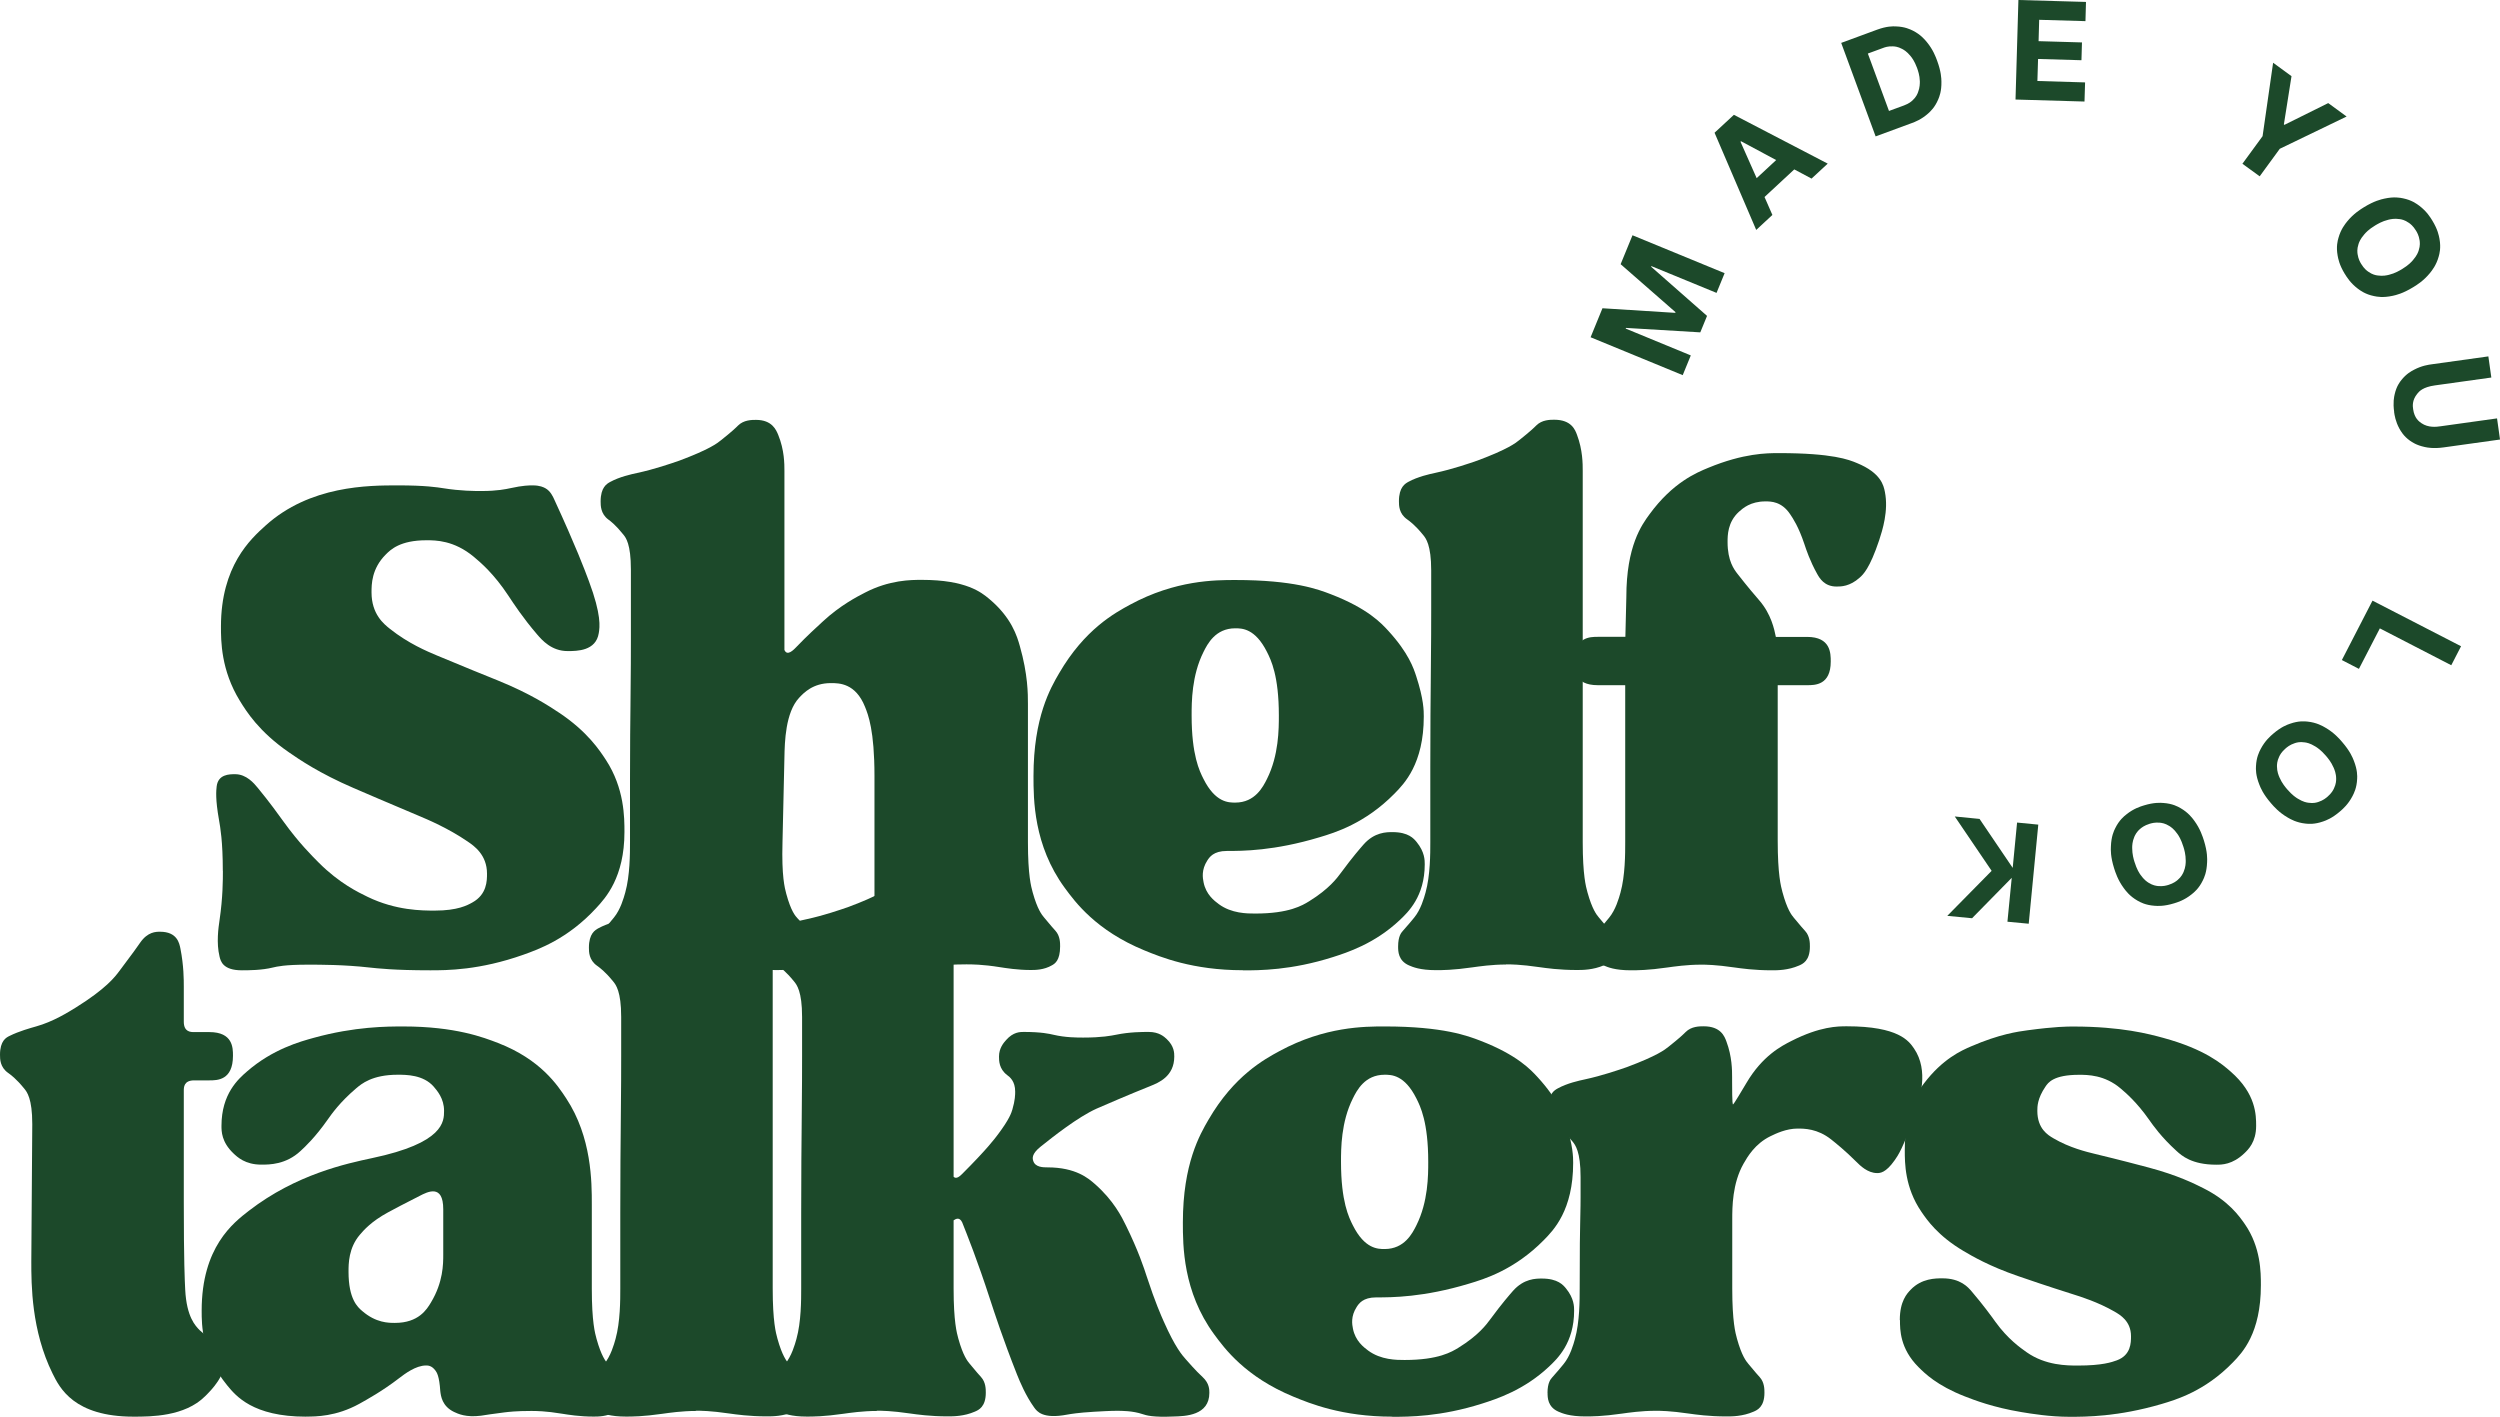 <?xml version="1.0" encoding="UTF-8"?><svg id="Layer_2" xmlns="http://www.w3.org/2000/svg" viewBox="0 0 337.06 191.03"><defs><style>.cls-1{fill:#1c492a;}</style></defs><g id="Layer_1-2"><path class="cls-1" d="M0,142.22c0-1.92.85-2.34,1.28-2.55,1.28-.64,2.81-1.06,3.58-1.28,2.3-.64,4.34-1.92,5.36-2.55,4.09-2.55,5.28-4.13,5.87-4.92,1.79-2.36,2.47-3.34,2.81-3.83,1.02-1.47,2.13-1.47,2.68-1.47,2.3,0,2.6,1.53,2.75,2.3.45,2.3.45,4.17.45,5.11v4.72c0,1.4.94,1.4,1.4,1.4h2.04c3.19,0,3.19,2.13,3.19,3.19,0,3.32-2.13,3.32-3.19,3.32h-2.04c-1.4,0-1.4.94-1.4,1.4v14.94c0,8.17.13,10.64.19,11.88.19,3.7,1.38,4.89,1.98,5.49,1.15,1.02,1.66,1.19,1.92,1.28.77.26,1.02.51,1.15.64.38.38.38,1.32.38,1.79,0,2.43-1.83,4.26-2.75,5.17-2.75,2.75-7.34,2.75-9.64,2.75-8.04,0-9.96-3.87-10.92-5.81-2.87-5.81-2.87-12.02-2.87-15.13l.13-18.51c0-3.45-.72-4.34-1.09-4.79-1.09-1.34-1.81-1.85-2.17-2.11-1.09-.77-1.09-1.87-1.09-2.43Z"/><path class="cls-1" d="M46.99,171.46c0,3.7,1.23,4.77,1.85,5.3,1.85,1.6,3.55,1.6,4.41,1.6,3.19,0,4.3-1.83,4.85-2.75,1.66-2.75,1.66-5.21,1.66-6.45v-6.13c0-3.45-2.13-2.34-3.19-1.79-2.04,1.02-3.53,1.83-4.28,2.23-2.23,1.21-3.26,2.4-3.77,3-1.53,1.79-1.53,3.92-1.53,4.98ZM41.24,191c-7.15,0-9.45-2.81-10.6-4.21-3.45-4.21-3.45-8.13-3.45-10.09,0-8.56,4.26-11.83,6.38-13.47,6.38-4.92,13.19-6.36,16.6-7.09,9.7-2.04,9.7-4.94,9.7-6.38,0-1.66-.94-2.72-1.4-3.26-1.4-1.6-3.7-1.6-4.85-1.6-3.45,0-4.89,1.23-5.62,1.85-2.17,1.85-3.28,3.43-3.83,4.21-1.66,2.36-2.98,3.6-3.64,4.21-1.98,1.85-4.19,1.85-5.3,1.85-2.17,0-3.23-1.02-3.77-1.53-1.6-1.53-1.6-2.98-1.6-3.7,0-4.34,2.3-6.34,3.45-7.34,3.45-3,7.15-4.02,9-4.53,5.55-1.53,9.9-1.53,12.07-1.53,7.02,0,10.85,1.49,12.77,2.23,5.75,2.23,8.04,5.72,9.19,7.47,3.45,5.24,3.45,11.28,3.45,14.3v11.36c0,4.47.43,6,.64,6.77.64,2.3,1.23,3.02,1.53,3.38.89,1.09,1.32,1.55,1.53,1.79.64.7.64,1.64.64,2.11,0,1.92-.77,2.34-1.15,2.55-1.15.64-2.34.64-2.94.64-1.92,0-3.45-.26-4.21-.38-2.3-.38-3.58-.38-4.21-.38-2.04,0-3.06.13-3.58.19-1.53.19-2.64.36-3.19.45-2.04.26-3.11-.26-3.64-.51-1.6-.77-1.77-2.13-1.85-2.81-.13-2.04-.47-2.51-.64-2.75-.51-.7-1.02-.7-1.28-.7-1.4,0-2.89,1.15-3.64,1.72-2.23,1.72-4.32,2.87-5.36,3.45-3.13,1.72-5.85,1.72-7.21,1.72Z"/><path class="cls-1" d="M93.85,190.23c-1.92,0-3.66.26-4.53.38-2.62.38-4.15.38-4.92.38-2.17,0-3.15-.43-3.64-.64-1.47-.64-1.47-1.92-1.47-2.55,0-1.4.43-1.87.64-2.11.64-.7,1.23-1.43,1.53-1.79.89-1.09,1.32-2.62,1.53-3.38.64-2.3.64-5.28.64-6.77v-10.09c0-5.75.04-9.53.06-11.43.06-5.68.06-8.45.06-9.83v-5.3c0-3.45-.72-4.34-1.09-4.79-1.09-1.34-1.81-1.85-2.17-2.11-1.09-.77-1.09-1.87-1.09-2.43,0-1.92.85-2.38,1.28-2.62,1.28-.7,2.85-1.04,3.64-1.21,2.36-.51,4.58-1.28,5.68-1.66,4.09-1.53,5.11-2.34,5.62-2.75,1.53-1.21,2.04-1.72,2.3-1.98.77-.77,1.87-.77,2.43-.77,2.3,0,2.81,1.36,3.06,2.04.77,2.04.77,3.92.77,4.85v50.05c0,4.47.43,6,.64,6.77.64,2.3,1.23,3.02,1.53,3.38.89,1.09,1.32,1.55,1.53,1.79.64.7.64,1.64.64,2.11,0,1.92-.98,2.34-1.47,2.55-1.47.64-2.92.64-3.64.64-2.43,0-4.17-.26-5.04-.38-2.62-.38-3.89-.38-4.53-.38Z"/><path class="cls-1" d="M118.24,190.23c-1.92,0-3.66.26-4.53.38-2.62.38-4.15.38-4.92.38-2.17,0-3.15-.43-3.64-.64-1.47-.64-1.47-1.92-1.47-2.55,0-1.4.43-1.87.64-2.11.64-.7,1.23-1.43,1.53-1.79.89-1.09,1.32-2.62,1.53-3.38.64-2.3.64-5.28.64-6.77v-10.09c0-5.75.04-9.53.06-11.43.06-5.68.06-8.45.06-9.83v-5.3c0-3.45-.72-4.34-1.09-4.79-1.09-1.34-1.81-1.85-2.17-2.11-1.09-.77-1.09-1.87-1.09-2.43,0-1.92.85-2.38,1.28-2.62,1.28-.7,2.85-1.04,3.64-1.21,2.36-.51,4.58-1.28,5.68-1.66,4.09-1.53,5.11-2.34,5.62-2.75,1.53-1.21,2.04-1.72,2.3-1.98.77-.77,1.87-.77,2.43-.77,2.3,0,2.81,1.36,3.06,2.04.77,2.04.77,3.92.77,4.85v34.99c.38.38.89-.13,1.15-.38,3.32-3.32,4.34-4.68,4.85-5.36,1.53-2.04,1.79-2.89,1.92-3.32.38-1.28.38-2.04.38-2.43,0-1.4-.72-1.96-1.09-2.23-1.09-.83-1.09-1.94-1.09-2.49,0-1.15.64-1.87.96-2.23.96-1.09,1.89-1.09,2.36-1.09,2.43,0,3.49.26,4.02.38,1.6.38,3.21.38,4.02.38,2.55,0,3.79-.26,4.41-.38,1.85-.38,3.55-.38,4.41-.38,1.4,0,2.09.64,2.43.96,1.02.96,1.02,1.89,1.02,2.36,0,2.68-2.13,3.53-3.19,3.96-3.19,1.28-5.92,2.47-7.28,3.06-2.55,1.15-5.87,3.79-7.53,5.11-1.28,1.02-1.11,1.62-1.02,1.92.26.89,1.36.89,1.92.89,3.83,0,5.53,1.49,6.38,2.23,2.55,2.23,3.66,4.49,4.21,5.62,1.66,3.38,2.43,5.72,2.81,6.9,1.15,3.51,1.92,5.21,2.3,6.07,1.53,3.45,2.47,4.51,2.94,5.04,1.4,1.6,2,2.15,2.3,2.43.89.83.89,1.68.89,2.11,0,3.06-3.23,3.15-4.85,3.19-2.81.13-3.7-.17-4.15-.32-1.34-.45-2.79-.45-3.51-.45-.89,0-2.34.09-3.06.13-2.17.13-3.11.3-3.58.38-3.32.64-4.09-.43-4.47-.96-1.15-1.6-1.92-3.47-2.3-4.41-1.92-4.85-3.06-8.38-3.64-10.15-1.72-5.3-3.09-8.7-3.77-10.41-.38-.77-.89-.43-1.15-.26v9.19c0,4.47.43,6,.64,6.77.64,2.3,1.23,3.02,1.53,3.38.89,1.09,1.32,1.55,1.53,1.79.64.7.64,1.64.64,2.11,0,1.92-.98,2.34-1.47,2.55-1.47.64-2.92.64-3.64.64-2.43,0-4.17-.26-5.04-.38-2.62-.38-3.89-.38-4.53-.38Z"/><path class="cls-1" d="M186.68,144.9c-2.68,0-3.75,2.13-4.28,3.19-1.6,3.19-1.6,6.77-1.6,8.56,0,5.36,1.06,7.49,1.6,8.56,1.6,3.19,3.38,3.19,4.28,3.19,2.68,0,3.75-2.13,4.28-3.19,1.6-3.19,1.6-6.77,1.6-8.56,0-5.36-1.06-7.49-1.6-8.56-1.6-3.19-3.38-3.19-4.28-3.19ZM187.7,191c-6.77,0-11.11-1.79-13.28-2.68-6.51-2.68-9.32-6.51-10.73-8.43-4.21-5.75-4.21-11.96-4.21-15.07,0-7.92,2.3-11.87,3.45-13.85,3.45-5.94,7.53-8.15,9.58-9.26,6.13-3.32,11.49-3.32,14.17-3.32,7.92,0,11.24,1.28,12.9,1.92,4.98,1.92,6.81,3.92,7.73,4.92,2.75,3,3.43,5.09,3.77,6.13,1.02,3.13,1.02,4.66,1.02,5.43,0,6.38-2.64,9.07-3.96,10.41-3.96,4.02-8.04,5.26-10.09,5.87-6.13,1.85-10.39,1.85-12.51,1.85-1.79,0-2.34.85-2.62,1.28-.83,1.28-.62,2.38-.51,2.94.32,1.66,1.47,2.51,2.04,2.94,1.72,1.28,3.85,1.28,4.92,1.28,4.6,0,6.38-1.11,7.28-1.66,2.68-1.66,3.75-3.11,4.28-3.83,1.6-2.17,2.58-3.28,3.06-3.83,1.47-1.66,3.09-1.66,3.89-1.66,2.17,0,2.89.89,3.26,1.34,1.09,1.34,1.09,2.45,1.09,3,0,4.34-2.26,6.47-3.38,7.53-3.38,3.19-7.13,4.38-9,4.98-5.62,1.79-9.96,1.79-12.13,1.79Z"/><path class="cls-1" d="M208.64,187.81c0-1.4.43-1.87.64-2.11.64-.7,1.23-1.43,1.53-1.79.89-1.09,1.32-2.62,1.53-3.38.64-2.3.64-5.28.64-6.77,0-5.87.04-7.62.06-8.49.06-2.62.06-3.43.06-3.83v-2.75c0-3.45-.72-4.34-1.09-4.79-1.09-1.34-1.81-1.85-2.17-2.11-1.09-.77-1.09-1.87-1.09-2.43,0-1.92.85-2.38,1.28-2.62,1.28-.7,2.85-1.04,3.64-1.21,2.36-.51,4.58-1.28,5.68-1.66,4.09-1.53,5.11-2.34,5.62-2.75,1.53-1.21,2.04-1.72,2.3-1.98.77-.77,1.87-.77,2.43-.77,2.3,0,2.81,1.36,3.06,2.04.77,2.04.77,3.92.77,4.85v.51c0,3.19.09,3.15.13,3.13.13-.06,1.23-1.94,1.79-2.87,2.17-3.7,4.77-5.02,6.07-5.68,3.89-1.98,6.28-1.98,7.47-1.98,7.02,0,8.38,2,9.07,3,2.04,3,.77,6.83.13,8.75-1.53,4.6-2.34,5.75-2.75,6.32-1.21,1.72-1.98,1.72-2.36,1.72-1.28,0-2.3-1.02-2.81-1.53-1.53-1.53-2.77-2.51-3.38-3-1.85-1.47-3.64-1.47-4.53-1.47-1.53,0-2.94.68-3.64,1.02-2.11,1.02-3.13,2.81-3.64,3.7-1.53,2.68-1.53,5.92-1.53,7.53v9.32c0,4.47.43,6,.64,6.77.64,2.3,1.23,3.02,1.53,3.38.89,1.09,1.32,1.55,1.53,1.79.64.7.64,1.64.64,2.11,0,1.92-.98,2.34-1.47,2.55-1.47.64-2.92.64-3.64.64-2.43,0-4.17-.26-5.04-.38-2.62-.38-3.89-.38-4.53-.38-1.92,0-3.66.26-4.53.38-2.62.38-4.15.38-4.92.38-2.17,0-3.15-.43-3.64-.64-1.47-.64-1.47-1.92-1.47-2.55Z"/><path class="cls-1" d="M256.14,177.97c0-2.55.98-3.58,1.47-4.09,1.47-1.53,3.34-1.53,4.28-1.53,2.43,0,3.45,1.19,3.96,1.79,1.53,1.79,2.64,3.32,3.19,4.09,1.66,2.3,3.36,3.49,4.21,4.09,2.55,1.79,5.45,1.79,6.9,1.79,3.32,0,4.6-.47,5.24-.7,1.92-.7,1.92-2.4,1.92-3.26,0-2.04-1.49-2.89-2.23-3.32-2.23-1.28-4.53-2-5.68-2.36-3.45-1.09-6.04-1.98-7.34-2.43-3.89-1.34-6.19-2.7-7.34-3.38-3.45-2.04-4.94-4.21-5.68-5.3-2.23-3.26-2.23-6.58-2.23-8.24,0-5.62,1.7-7.87,2.55-9,2.55-3.38,5.11-4.49,6.38-5.04,3.83-1.66,6.34-2,7.6-2.17,3.77-.51,5.38-.51,6.19-.51,6.51,0,10.26,1.02,12.13,1.53,5.62,1.53,7.92,3.53,9.07,4.53,3.45,3,3.45,5.89,3.45,7.34,0,2.17-1.06,3.19-1.6,3.7-1.6,1.53-3.04,1.53-3.77,1.53-3.32,0-4.68-1.23-5.36-1.85-2.04-1.85-3.15-3.43-3.7-4.21-1.66-2.36-3.11-3.6-3.83-4.21-2.17-1.85-4.47-1.85-5.62-1.85-3.45,0-4.17,1.06-4.53,1.6-1.09,1.6-1.09,2.7-1.09,3.26,0,2.43,1.45,3.28,2.17,3.7,2.17,1.28,4.47,1.83,5.62,2.11,3.45.83,6,1.51,7.28,1.85,3.83,1.02,6.13,2.17,7.28,2.75,3.45,1.72,4.89,3.81,5.62,4.85,2.17,3.13,2.17,6.53,2.17,8.24,0,6.51-2.51,9.11-3.77,10.41-3.77,3.89-7.68,5.04-9.64,5.62-5.87,1.72-10.21,1.72-12.39,1.72-2.68,0-5.24-.43-6.51-.64-3.83-.64-6.34-1.62-7.6-2.11-3.77-1.47-5.43-3.13-6.26-3.96-2.49-2.49-2.49-5.04-2.49-6.32Z"/><path class="cls-1" d="M30.04,117.4c0-3.96-.34-5.87-.51-6.83-.51-2.87-.38-3.98-.32-4.53.19-1.66,1.72-1.66,2.49-1.66,1.53,0,2.55,1.23,3.06,1.85,1.53,1.85,2.85,3.68,3.51,4.6,1.98,2.75,3.81,4.58,4.72,5.49,2.75,2.75,5.3,3.98,6.58,4.6,3.83,1.85,7.32,1.85,9.07,1.85,3.06,0,4.38-.72,5.04-1.09,1.98-1.09,1.98-2.96,1.98-3.89,0-2.55-1.75-3.75-2.62-4.34-2.62-1.79-5.34-2.94-6.7-3.51-4.09-1.72-7.15-3.04-8.68-3.7-4.6-1.98-7.32-3.85-8.68-4.79-4.09-2.81-5.79-5.58-6.64-6.96-2.55-4.15-2.55-8.07-2.55-10.02,0-8.17,4-11.79,6-13.6,6-5.43,13.92-5.43,17.88-5.43,3.7,0,5.28.26,6.07.38,2.36.38,4.24.38,5.17.38,2.17,0,3.32-.26,3.89-.38,1.72-.38,2.58-.38,3-.38,1.02,0,1.49.26,1.72.38.7.38,1.04,1.15,1.21,1.53,2.94,6.38,4.09,9.45,4.66,10.98,1.72,4.6,1.47,6.21,1.34,7.02-.38,2.43-2.94,2.43-4.21,2.43-2.17,0-3.45-1.49-4.09-2.23-1.92-2.23-3.23-4.24-3.89-5.24-1.98-3-3.77-4.49-4.66-5.24-2.68-2.23-5.15-2.23-6.38-2.23-3.58,0-4.85,1.28-5.49,1.92-1.92,1.92-1.92,4.04-1.92,5.11,0,2.94,1.66,4.26,2.49,4.92,2.49,1.98,5.04,3.04,6.32,3.58,3.83,1.6,6.77,2.79,8.24,3.38,4.41,1.79,6.96,3.49,8.24,4.34,3.83,2.55,5.49,5.11,6.32,6.38,2.49,3.83,2.49,7.75,2.49,9.7,0,6.13-2.55,8.9-3.83,10.28-3.83,4.15-7.79,5.55-9.77,6.26-5.94,2.11-10.36,2.11-12.58,2.11-4.85,0-7.11-.26-8.24-.38-3.38-.38-6.62-.38-8.24-.38-3.19,0-4.21.26-4.72.38-1.53.38-3.32.38-4.21.38-2.55,0-2.85-1.23-3-1.85-.45-1.85-.15-3.89,0-4.92.45-3.06.45-5.45.45-6.64Z"/><path class="cls-1" d="M95.16,130.04c-1.92,0-3.66.26-4.53.38-2.62.38-4.15.38-4.92.38-2.17,0-3.15-.43-3.64-.64-1.47-.64-1.47-1.92-1.47-2.55,0-1.4.43-1.87.64-2.11.64-.7,1.23-1.43,1.53-1.79.89-1.09,1.32-2.62,1.53-3.38.64-2.3.64-5.28.64-6.77v-8.36c0-4.79.04-8.11.06-9.77.06-4.98.06-7.79.06-9.19v-9.45c0-3.45-.68-4.3-1.02-4.72-1.02-1.28-1.7-1.79-2.04-2.04-1.02-.77-1.02-1.87-1.02-2.43,0-1.92.85-2.38,1.28-2.62,1.28-.7,2.85-1.04,3.64-1.21,2.36-.51,4.58-1.28,5.68-1.66,4.09-1.53,5.11-2.34,5.62-2.75,1.53-1.21,2.04-1.72,2.3-1.98.77-.77,1.87-.77,2.43-.77,2.17,0,2.72,1.36,3,2.04.83,2.04.83,3.92.83,4.85v24.13c.38.89,1.23,0,1.66-.45,1.28-1.34,2.81-2.75,3.58-3.45,2.3-2.11,4.51-3.26,5.62-3.83,3.32-1.72,6.21-1.72,7.66-1.72,6,0,8.04,1.7,9.07,2.55,3.06,2.55,3.79,5.11,4.15,6.38,1.09,3.83,1.09,6.47,1.09,7.79v18.64c0,4.47.43,6,.64,6.77.64,2.3,1.23,3.02,1.53,3.38.89,1.09,1.32,1.55,1.53,1.79.64.7.64,1.64.64,2.11,0,1.92-.72,2.34-1.09,2.55-1.09.64-2.28.64-2.87.64-1.79,0-3.36-.26-4.15-.38-2.36-.38-3.81-.38-4.53-.38-2.04,0-3.02.13-3.51.19-1.47.19-2.58.36-3.13.45-2.55.26-3.62-.68-4.15-1.15-1.6-1.4-1.6-3.11-1.6-3.96v-20.94c0-6.13-.85-8.26-1.28-9.32-1.28-3.19-3.49-3.19-4.6-3.19-2.43,0-3.66,1.32-4.28,1.98-1.85,1.98-1.94,5.98-1.98,7.98l-.26,11.49c-.13,4.6.3,6.17.51,6.96.64,2.36,1.23,3,1.53,3.32.89.96,1.36,1.43,1.6,1.66.7.7.7,1.64.7,2.11,0,1.92-.98,2.34-1.47,2.55-1.47.64-2.92.64-3.64.64-2.43,0-4.17-.26-5.04-.38-2.62-.38-3.89-.38-4.53-.38Z"/><path class="cls-1" d="M166.54,84.71c-2.68,0-3.75,2.13-4.28,3.19-1.6,3.19-1.6,6.77-1.6,8.56,0,5.36,1.06,7.49,1.6,8.56,1.6,3.19,3.38,3.19,4.28,3.19,2.68,0,3.75-2.13,4.28-3.19,1.6-3.19,1.6-6.77,1.6-8.56,0-5.36-1.06-7.49-1.6-8.56-1.6-3.19-3.38-3.19-4.28-3.19ZM167.56,130.81c-6.77,0-11.11-1.79-13.28-2.68-6.51-2.68-9.32-6.51-10.73-8.43-4.21-5.75-4.21-11.96-4.21-15.07,0-7.92,2.3-11.88,3.45-13.85,3.45-5.94,7.53-8.15,9.58-9.26,6.13-3.32,11.49-3.32,14.17-3.32,7.92,0,11.24,1.28,12.9,1.92,4.98,1.92,6.81,3.92,7.73,4.92,2.75,3,3.43,5.09,3.77,6.13,1.02,3.13,1.02,4.66,1.02,5.43,0,6.38-2.64,9.07-3.96,10.41-3.96,4.02-8.04,5.26-10.09,5.87-6.13,1.85-10.39,1.85-12.51,1.85-1.79,0-2.34.85-2.62,1.28-.83,1.28-.62,2.38-.51,2.94.32,1.66,1.47,2.51,2.04,2.94,1.72,1.28,3.85,1.28,4.92,1.28,4.6,0,6.38-1.11,7.28-1.66,2.68-1.66,3.75-3.11,4.28-3.83,1.6-2.17,2.58-3.28,3.06-3.83,1.47-1.66,3.09-1.66,3.89-1.66,2.17,0,2.89.89,3.26,1.34,1.09,1.34,1.09,2.45,1.09,3,0,4.34-2.26,6.47-3.38,7.53-3.38,3.19-7.13,4.38-9,4.98-5.62,1.79-9.96,1.79-12.13,1.79Z"/><path class="cls-1" d="M203.06,130.04c-1.92,0-3.66.26-4.53.38-2.62.38-4.15.38-4.92.38-2.17,0-3.15-.43-3.64-.64-1.47-.64-1.47-1.92-1.47-2.55,0-1.4.43-1.87.64-2.11.64-.7,1.23-1.43,1.53-1.79.89-1.09,1.32-2.62,1.53-3.38.64-2.3.64-5.28.64-6.77v-10.09c0-5.75.04-9.53.06-11.43.06-5.68.06-8.45.06-9.83v-5.3c0-3.45-.72-4.34-1.09-4.79-1.09-1.34-1.81-1.85-2.17-2.11-1.09-.77-1.09-1.87-1.09-2.43,0-1.92.85-2.38,1.28-2.62,1.28-.7,2.85-1.04,3.64-1.21,2.36-.51,4.58-1.28,5.68-1.66,4.09-1.53,5.11-2.34,5.62-2.75,1.53-1.21,2.04-1.72,2.3-1.98.77-.77,1.87-.77,2.43-.77,2.3,0,2.81,1.36,3.06,2.04.77,2.04.77,3.92.77,4.85v50.06c0,4.47.43,6,.64,6.77.64,2.3,1.23,3.02,1.53,3.38.89,1.09,1.32,1.55,1.53,1.79.64.7.64,1.64.64,2.11,0,1.92-.98,2.34-1.47,2.55-1.47.64-2.92.64-3.64.64-2.43,0-4.17-.26-5.04-.38-2.62-.38-3.89-.38-4.53-.38Z"/><path class="cls-1" d="M212.25,89.18c0-3.32,2.13-3.32,3.19-3.32h3.7l.13-5.36c0-6.9,2.09-9.75,3.13-11.17,3.13-4.28,6.32-5.6,7.92-6.26,4.79-1.98,7.94-1.98,9.51-1.98,7.28,0,9.45.89,10.53,1.34,3.26,1.34,3.6,3.04,3.77,3.89.51,2.55-.34,5.19-.77,6.51-1.28,3.83-2.17,4.64-2.62,5.04-1.34,1.21-2.53,1.21-3.13,1.21-1.66,0-2.3-1.15-2.62-1.72-.96-1.72-1.47-3.26-1.72-4.02-.77-2.3-1.53-3.45-1.92-4.02-1.15-1.72-2.6-1.72-3.32-1.72-2.04,0-3.06.94-3.58,1.4-1.53,1.4-1.53,3.19-1.53,4.09,0,2.55.89,3.7,1.34,4.28,1.34,1.72,2.4,2.96,2.94,3.58,1.6,1.85,2.02,3.89,2.23,4.92h4.21c3.19,0,3.19,2.21,3.19,3.32,0,3.19-2.13,3.19-3.19,3.19h-3.96v20.94c0,4.6.43,6.17.64,6.96.64,2.36,1.23,3.09,1.53,3.45.89,1.09,1.32,1.55,1.53,1.79.64.7.64,1.64.64,2.11,0,1.92-.98,2.34-1.47,2.55-1.47.64-2.92.64-3.64.64-2.43,0-4.17-.26-5.04-.38-2.62-.38-3.89-.38-4.53-.38-1.92,0-3.66.26-4.53.38-2.62.38-4.15.38-4.92.38-2.17,0-3.15-.43-3.64-.64-1.47-.64-1.47-1.92-1.47-2.55,0-1.4.43-1.87.64-2.11.64-.7,1.23-1.43,1.53-1.79.89-1.09,1.32-2.62,1.53-3.38.64-2.3.64-5.28.64-6.77v-21.2h-3.7c-3.19,0-3.19-2.13-3.19-3.19Z"/><polygon class="cls-1" points="214.45 45.47 216.05 41.56 225.86 42.18 225.9 42.09 218.5 35.62 220.1 31.72 232.52 36.83 231.43 39.49 222.65 35.88 222.61 35.96 230.15 42.59 229.24 44.81 219.22 44.21 219.18 44.3 227.96 47.92 226.87 50.58 214.45 45.47"/><path class="cls-1" d="M239.47,21.58l-4.74-2.54-.07.07,2.18,4.91,2.63-2.44ZM231.17,17.89l2.6-2.41,12.65,6.58-2.18,2.02-2.33-1.24-4.01,3.72,1.06,2.42-2.18,2.02-5.62-13.11Z"/><path class="cls-1" d="M256.74,14.2c.65-.24.97-.53,1.13-.68.48-.44.65-.87.73-1.09.25-.65.24-1.19.24-1.47-.02-.82-.26-1.47-.37-1.79-.36-.97-.71-1.4-.88-1.61-.52-.64-.93-.85-1.13-.96-.61-.33-1.05-.34-1.26-.35-.65-.03-1.09.13-1.3.21l-2.07.76,2.85,7.74,2.07-.76ZM248.22,5.79l4.86-1.79c1.31-.48,2.13-.46,2.54-.44,1.22.04,1.92.4,2.28.57,1.05.53,1.61,1.21,1.89,1.55.84,1.02,1.2,2.01,1.38,2.5.55,1.49.57,2.37.58,2.81.03,1.32-.28,2.05-.43,2.41-.46,1.09-1.06,1.63-1.36,1.9-.91.81-1.78,1.14-2.22,1.3l-4.86,1.79-4.64-12.6Z"/><polygon class="cls-1" points="272.13 0 281.24 .26 281.17 2.85 274.93 2.67 274.85 5.55 280.7 5.72 280.63 8.12 274.78 7.95 274.69 10.92 281.12 11.11 281.04 13.69 271.74 13.42 272.13 0"/><polygon class="cls-1" points="305.05 18.36 306.47 8.46 308.95 10.27 307.92 16.78 308 16.83 313.9 13.9 316.38 15.71 307.37 20.06 304.66 23.77 302.33 22.08 305.05 18.36"/><path class="cls-1" d="M318.35,35.59c.39.64.76.91.95,1.04.56.4,1.02.48,1.26.51.7.11,1.25-.02,1.53-.09.83-.2,1.44-.58,1.75-.76.92-.56,1.29-.99,1.48-1.21.56-.65.71-1.09.78-1.32.22-.67.15-1.13.12-1.35-.1-.68-.36-1.11-.49-1.32-.39-.64-.76-.91-.95-1.04-.56-.4-1.02-.48-1.26-.51-.7-.11-1.25.02-1.53.09-.83.2-1.44.58-1.75.76-.92.56-1.29.99-1.48,1.21-.56.65-.71,1.09-.78,1.32-.22.67-.15,1.13-.12,1.35.1.68.36,1.11.49,1.32ZM316.14,36.94c-.75-1.23-.89-2.05-.97-2.47-.22-1.24,0-2.01.11-2.4.32-1.16.9-1.87,1.18-2.22.86-1.05,1.8-1.63,2.27-1.92,1.41-.86,2.3-1.05,2.74-1.15,1.33-.29,2.12-.12,2.52-.04,1.18.24,1.85.75,2.19,1,1,.76,1.5,1.58,1.75,1.99.75,1.23.89,2.05.97,2.47.22,1.24,0,2.01-.11,2.4-.32,1.16-.9,1.87-1.18,2.22-.86,1.05-1.8,1.63-2.27,1.91-1.41.86-2.3,1.05-2.74,1.15-1.33.29-2.12.12-2.52.04-1.18-.24-1.85-.75-2.19-1-1-.76-1.5-1.58-1.75-1.99Z"/><path class="cls-1" d="M322.79,55.53c-.18-1.29-.01-2.02.07-2.38.25-1.09.69-1.64.91-1.92.66-.83,1.35-1.2,1.7-1.38,1.04-.55,1.96-.68,2.42-.74l7.6-1.06.4,2.85-7.6,1.06c-1.65.23-2.14.82-2.38,1.12-.73.89-.62,1.7-.56,2.1.17,1.22.8,1.65,1.11,1.87.94.65,2.05.5,2.6.42l7.6-1.06.4,2.85-7.6,1.06c-1.39.19-2.15.03-2.54-.05-1.15-.25-1.72-.66-2.01-.86-.86-.62-1.22-1.28-1.41-1.61-.54-.99-.66-1.84-.72-2.26Z"/><polygon class="cls-1" points="331.81 87.13 330.49 89.69 320.86 84.72 318.04 90.18 315.74 88.99 319.87 80.98 331.81 87.13"/><path class="cls-1" d="M308.16,100.9c-.57.49-.77.9-.87,1.11-.3.62-.3,1.09-.3,1.32,0,.71.23,1.23.34,1.49.34.79.81,1.33,1.04,1.6.7.81,1.19,1.11,1.43,1.26.73.45,1.2.52,1.43.55.7.11,1.14-.04,1.35-.11.65-.21,1.03-.54,1.22-.7.57-.49.77-.9.87-1.11.3-.62.3-1.09.3-1.32,0-.71-.23-1.23-.34-1.49-.34-.79-.81-1.33-1.04-1.6-.7-.81-1.19-1.11-1.43-1.26-.73-.45-1.2-.52-1.43-.55-.7-.11-1.14.04-1.35.11-.65.21-1.03.54-1.22.7ZM306.46,98.94c1.09-.94,1.88-1.22,2.28-1.36,1.19-.42,1.99-.33,2.39-.29,1.2.13,1.99.58,2.38.81,1.18.68,1.9,1.51,2.26,1.93,1.08,1.25,1.41,2.09,1.58,2.52.5,1.27.47,2.07.45,2.47-.05,1.21-.44,1.95-.63,2.32-.58,1.11-1.31,1.74-1.67,2.05-1.09.94-1.88,1.22-2.28,1.36-1.19.42-1.99.33-2.39.29-1.2-.13-1.99-.58-2.38-.81-1.18-.68-1.9-1.51-2.26-1.93-1.08-1.25-1.41-2.09-1.58-2.52-.5-1.27-.47-2.07-.45-2.47.05-1.21.44-1.95.63-2.32.58-1.11,1.31-1.74,1.67-2.05Z"/><path class="cls-1" d="M289.81,111.07c-.71.22-1.07.52-1.24.66-.53.44-.71.88-.81,1.09-.28.65-.29,1.22-.29,1.5,0,.86.2,1.54.31,1.88.32,1.03.64,1.5.8,1.73.49.7.89.95,1.09,1.08.6.38,1.05.42,1.28.45.68.07,1.16-.08,1.4-.15.71-.22,1.07-.52,1.24-.66.53-.44.71-.88.81-1.09.28-.65.29-1.22.29-1.5,0-.86-.2-1.54-.31-1.88-.32-1.03-.64-1.5-.8-1.73-.49-.7-.89-.95-1.09-1.08-.6-.38-1.05-.42-1.28-.45-.68-.07-1.16.08-1.4.15ZM289.05,108.59c1.37-.42,2.21-.36,2.63-.33,1.25.09,1.95.49,2.3.69,1.05.6,1.59,1.33,1.86,1.7.81,1.1,1.13,2.15,1.3,2.67.49,1.58.45,2.48.43,2.94-.05,1.36-.4,2.09-.58,2.45-.53,1.09-1.18,1.61-1.51,1.87-.98.79-1.9,1.07-2.36,1.21-1.37.42-2.21.36-2.63.33-1.25-.09-1.95-.49-2.3-.69-1.05-.6-1.59-1.33-1.86-1.7-.81-1.1-1.13-2.15-1.3-2.67-.49-1.58-.45-2.48-.43-2.94.05-1.36.4-2.09.58-2.45.53-1.09,1.18-1.61,1.51-1.87.98-.79,1.9-1.07,2.36-1.21Z"/><polygon class="cls-1" points="273.52 124.54 270.65 124.27 271.23 118.35 265.88 123.8 262.54 123.48 268.52 117.41 263.55 110.08 266.89 110.41 271.36 117.01 271.95 110.9 274.81 111.18 273.52 124.54"/></g></svg>